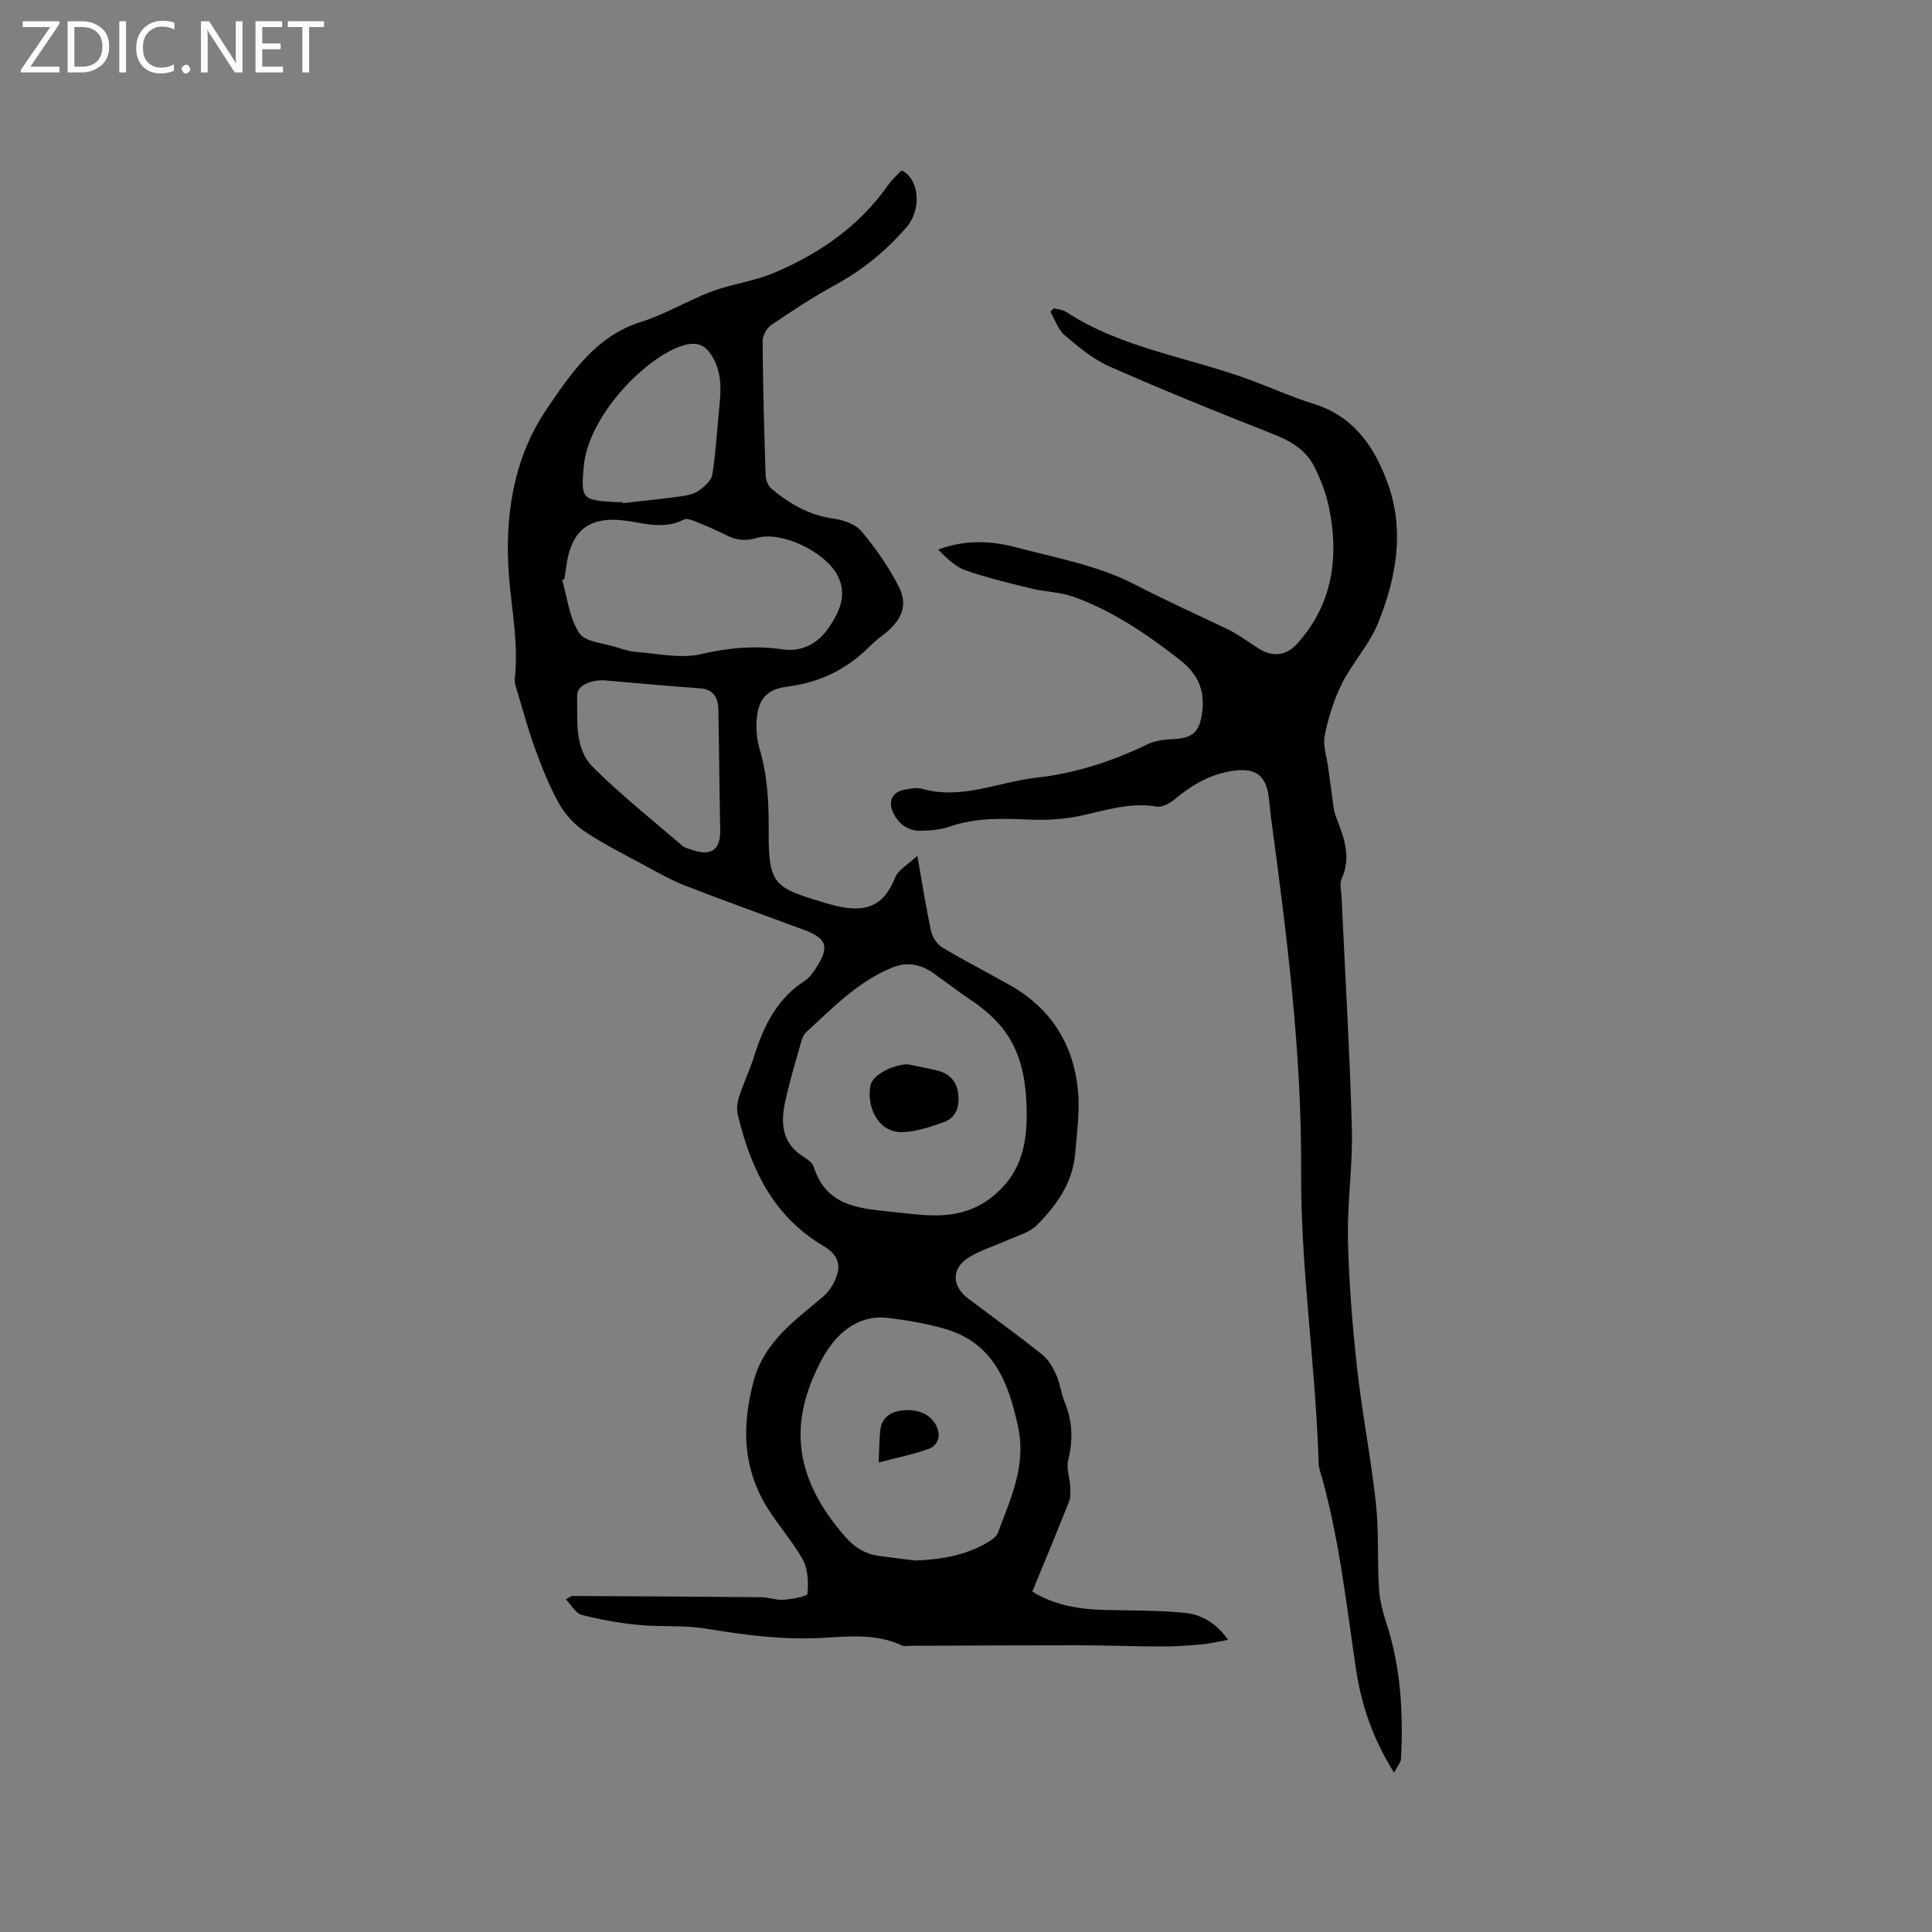<svg enable-background="new 0 0 400 400" viewBox="0 0 400 400" xmlns="http://www.w3.org/2000/svg"><rect x="0" y="0" width="400" height="400" fill="#808080" stroke="none"/><g fill="#fcfbfa"><path d="m12.4 4.8-6.1 9h6v1.2h-8v-.5l6.1-8.9h-5.7v-1.2h7.6v.4z"/><path d="m14 15v-10.6h3c1.6 0 2.9.5 4 1.4s1.6 2.2 1.6 3.8-.5 3-1.6 3.9-2.4 1.5-4 1.5zm1.4-9.4v8.2h1.6c1.3 0 2.4-.4 3.1-1.1s1.1-1.8 1.1-3.1-.4-2.3-1.2-3-1.8-1-3.1-1z"/><path d="m26.1 4.4v10.6h-1.4v-10.6z"/><path d="m36.1 14.6c-.8.4-1.8.6-2.9.6-1.5 0-2.7-.5-3.6-1.4s-1.4-2.2-1.4-3.8c0-1.7.5-3.1 1.5-4.1s2.3-1.6 3.9-1.6c1 0 1.8.1 2.5.4v1.4c-.8-.4-1.6-.6-2.5-.6-1.2 0-2.1.4-2.9 1.2s-1.1 1.8-1.1 3.2c0 1.3.3 2.3 1 3s1.6 1.1 2.7 1.1c1 0 2-.2 2.7-.7v1.3z"/><path d="m37.6 14.3c0-.2.1-.5.3-.6s.4-.3.6-.3c.3 0 .5.1.6.3s.3.4.3.6-.1.4-.3.6-.4.3-.6.3c-.3 0-.5-.1-.6-.3s-.3-.4-.3-.6z"/><path d="m50.2 15h-1.6l-5.3-8.2c-.2-.2-.3-.5-.4-.7 0 .2.1.7.1 1.5v7.4h-1.4v-10.6h1.7l5.2 8.1c.2.4.4.6.4.7 0-.3-.1-.8-.1-1.5v-7.3h1.4z"/><path d="m58.6 15h-5.7v-10.6h5.5v1.2h-4.1v3.4h3.8v1.2h-3.8v3.6h4.3z"/><path d="m67.1 5.6h-3.1v9.4h-1.4v-9.4h-3v-1.2h7.5z"/></g><path d="m186.81 35.33c3.57 1.9 4.04 8.08.84 11.76-4.21 4.84-9.07 8.83-14.75 11.92-4.54 2.48-8.89 5.34-13.18 8.25-.95.65-1.84 2.2-1.83 3.34.07 9.31.32 18.63.63 27.94.03.94.58 2.13 1.29 2.72 3.71 3.07 7.74 5.42 12.7 6.1 2.07.28 4.6 1.15 5.86 2.65 2.96 3.53 5.65 7.4 7.73 11.49 1.89 3.7.66 6.71-2.66 9.48-1.06.88-2.21 1.67-3.17 2.65-4.76 4.83-10.4 7.67-17.21 8.52-4.47.55-6.17 2.73-6.42 7.22-.11 1.87.08 3.85.61 5.63 1.69 5.66 1.94 11.4 1.9 17.27-.08 11.09 1.42 11.56 11.43 14.59 6.32 1.91 11.74 2.5 14.74-5.15.64-1.64 2.71-2.72 4.61-4.53 1.02 5.79 1.79 10.78 2.86 15.7.27 1.23 1.25 2.65 2.32 3.29 4.63 2.77 9.46 5.22 14.15 7.89 8.45 4.82 13.05 12.29 13.93 21.83.39 4.27-.23 8.65-.59 12.97-.51 6.03-3.87 10.72-7.93 14.8-1.54 1.55-4.04 2.18-6.14 3.13-2.6 1.18-5.4 2-7.82 3.46-3.76 2.27-3.74 5.99-.25 8.61 5.09 3.82 10.24 7.55 15.22 11.5 1.3 1.04 2.27 2.67 2.98 4.23.83 1.81 1.03 3.9 1.79 5.75 1.64 3.98 1.72 7.92.69 12.08-.39 1.59.32 3.44.42 5.18.06 1.09.16 2.29-.22 3.26-2.43 6.17-5 12.29-7.61 18.66 4.51 2.81 9.74 3.7 15.21 3.81 5.39.11 10.8.08 16.16.57 3.39.31 6.49 1.85 9.17 5.61-2.17.38-3.86.8-5.58.95-2.7.24-5.42.44-8.14.43-5.58-.01-11.16-.24-16.74-.25-11.73-.01-23.47.06-35.2.1-.63 0-1.36.18-1.88-.07-5.35-2.51-11.04-1.87-16.59-1.56-8.12.44-16.03-.6-24-1.92-4.55-.76-9.29-.31-13.91-.76-3.97-.39-7.93-1.1-11.79-2.08-1.22-.31-2.09-1.99-3.29-3.22.99-.53 1.16-.7 1.34-.7 13.03.07 26.07.13 39.1.26 1.58.02 3.17.64 4.72.52 1.72-.14 4.8-.67 4.86-1.27.23-2.34.11-5.13-1-7.11-2.48-4.39-6.09-8.16-8.42-12.62-3.98-7.61-4-15.48-1.79-23.99 2.25-8.64 8.72-12.81 14.64-17.94 1.28-1.11 2.26-2.87 2.75-4.52.79-2.66-.55-4.44-2.98-5.87-10.33-6.12-14.99-16.03-17.63-27.17-.27-1.14-.09-2.52.28-3.65.92-2.81 2.21-5.51 3.1-8.33 1.96-6.29 4.73-11.95 10.51-15.69.94-.61 1.67-1.64 2.3-2.61 2.89-4.42 2.3-6.15-2.59-7.96-8.14-3.01-16.31-5.96-24.4-9.09-2.84-1.1-5.52-2.62-8.21-4.07-4.27-2.31-8.64-4.49-12.67-7.17-2.12-1.41-4.05-3.51-5.3-5.74-2-3.57-3.54-7.43-4.94-11.29-1.51-4.16-2.66-8.45-3.94-12.69-.18-.6-.38-1.26-.31-1.86.81-7.02-.57-13.9-1.16-20.85-1.06-12.43.84-24.9 7.8-35.06 4.84-7.07 10.02-15.05 19.45-17.99 4.92-1.53 9.44-4.29 14.27-6.16 3.21-1.25 6.65-1.89 9.97-2.84 1.1-.32 2.19-.7 3.25-1.14 9.53-4.01 17.77-9.71 23.79-18.3.66-.95 1.55-1.74 2.35-2.59.1-.17.33-.22.52-.31zm25.76 195.13c-.11-11.57-3.25-17.83-11.68-23.5-2.54-1.71-4.97-3.57-7.46-5.35-2.75-1.97-5.55-2.61-8.9-1.21-7.05 2.94-12.18 8.33-17.63 13.32-.58.53-.88 1.45-1.1 2.24-1.14 4.07-2.38 8.12-3.26 12.25-.93 4.33-.65 8.43 3.66 11.17.88.56 1.97 1.3 2.26 2.18 2.73 8.55 9.95 8.64 17 9.42 6.88.76 13.45 1.79 19.71-2.99 6.02-4.62 7.45-10.62 7.4-17.53zm-23.14 92.63c5.29-.2 10.37-1.01 14.98-3.71.87-.51 1.9-1.23 2.22-2.09 2.62-7.08 5.92-13.88 4.13-22.01-2.01-9.18-5.09-17.19-15.03-20.13-3.82-1.13-7.83-1.79-11.79-2.28-6.67-.82-11.11 3.68-13.69 8.41-7.44 13.7-5.51 25.11 4.7 36.84 1.92 2.21 4.09 3.59 6.93 3.99 2.51.35 5.03.66 7.55.98zm-72.57-203.2c-.16.07-.32.13-.47.2 1.09 3.72 1.49 7.9 3.54 10.99 1.24 1.86 5.03 2.06 7.7 2.92 1.3.42 2.65.87 4 .97 4.51.32 9.25 1.45 13.49.46 5.71-1.33 11.18-1.82 16.92-.98 4.1.6 7.46-1.39 9.56-4.52 2.13-3.17 3.98-6.78 1.71-10.96-2.57-4.73-11.51-9.11-16.65-7.59-2.33.69-4.26.48-6.33-.59-2.07-1.06-4.22-1.96-6.38-2.83-.74-.3-1.8-.7-2.36-.4-4.26 2.24-8.55.61-12.78.16-6.29-.68-10.02 1.75-11.26 7.79-.3 1.45-.47 2.92-.69 4.38zm8.85 21.02c-2.46-.35-6.29.66-6.23 3.1.14 5-.66 10.89 3.28 14.81 5.81 5.78 12.27 10.92 18.5 16.27.61.52 1.53.69 2.33.96 3.73 1.23 5.6-.24 5.52-4.14-.16-8.34-.22-16.68-.38-25.02-.05-2.49-1-4.19-3.88-4.39-6.21-.43-12.42-1.02-19.14-1.59zm3.18-36.96c.01.07.01.15.02.22 4.1-.47 8.21-.88 12.29-1.44 1.24-.17 2.6-.5 3.57-1.21 1.13-.82 2.51-2.04 2.71-3.26.7-4.27.92-8.62 1.35-12.93.38-3.8.83-7.59-1.16-11.16-1.39-2.49-2.98-3.59-6.13-2.67-7.69 2.24-19.75 14.51-20.68 25.06-.58 6.59-.41 6.96 6.12 7.38.63.05 1.27.01 1.91.01z" fill="#010102"/><path d="m288.63 367.01c-4.54-7.22-6.84-14.31-7.94-21.77-2.04-13.83-3.55-27.74-7.53-41.21-.09-.3-.14-.62-.15-.94-.58-20.28-3.75-40.35-3.63-60.74.14-24.48-2.96-48.85-6.24-73.13-.18-1.36-.28-2.74-.45-4.11-.59-4.85-2.99-6.27-7.9-5.44-4.59.78-8.25 3.02-11.71 5.91-.96.8-2.5 1.6-3.61 1.41-5.43-.92-10.44.75-15.6 1.87-3.44.75-7.08.98-10.61.83-5.64-.24-11.18-.45-16.64 1.45-1.85.65-3.94.82-5.92.86-2.52.06-4.45-1.21-5.64-3.47-1.35-2.56-.4-4.61 2.4-5.07 1.14-.19 2.41-.45 3.47-.15 8.19 2.35 15.78-1.43 23.63-2.3 8.02-.88 15.7-3.37 23.02-6.92 1.64-.79 3.65-.98 5.52-1.08 4.04-.22 5.28-1.66 5.79-5.52.64-4.82-1-8.08-4.82-11.04-6.74-5.23-13.73-9.98-21.78-12.88-2.75-.99-5.83-1.01-8.7-1.71-4.61-1.13-9.26-2.23-13.73-3.8-2.13-.75-3.89-2.54-5.62-4.26 5.48-2.08 10.82-1.88 16-.51 8.28 2.19 16.99 3.76 24.48 7.61 6.36 3.27 12.83 6.24 19.28 9.29 2.38 1.12 4.5 2.78 6.75 4.18 2.79 1.73 5.62 1.37 7.87-1.15 7.33-8.21 8.65-17.9 6.51-28.26-.61-2.93-1.74-5.84-3.11-8.51-1.76-3.42-4.93-5.2-8.53-6.62-11.33-4.45-22.62-9.03-33.75-13.94-3.4-1.5-6.42-4.03-9.29-6.46-1.38-1.17-2.01-3.23-2.98-4.88.23-.24.45-.48.68-.71.84.22 1.82.25 2.52.7 11.69 7.64 25.52 9.42 38.27 14.16 4.37 1.62 8.63 3.55 13.07 4.93 8.37 2.59 12.63 9.01 15.34 16.54 3.51 9.77 1.71 19.55-2.04 28.84-1.79 4.44-5.3 8.17-7.47 12.5-1.68 3.36-2.83 7.08-3.57 10.77-.42 2.1.44 4.46.73 6.7.22 1.67.42 3.34.68 5 .27 1.75.32 3.6.95 5.22 1.63 4.18 3.21 8.24 1.13 12.79-.47 1.04-.06 2.5 0 3.76.73 15.98 1.69 31.95 2.13 47.93.21 7.61-.98 15.26-.81 22.87.19 8.88.91 17.78 1.88 26.61 1.03 9.36 2.88 18.63 3.9 27.99.64 5.88.28 11.86.65 17.78.15 2.47.82 4.95 1.59 7.32 2.96 9.12 3.43 18.48 2.96 27.95-.07.73-.71 1.42-1.43 2.81z" fill="#010102"/><path d="m187.88 220.34c2.06.43 4.13.8 6.17 1.3 2.5.62 4.03 2.2 4.34 4.83.32 2.69-.45 4.98-3.1 5.91-2.72.95-5.58 1.92-8.41 2.01-5.34.17-7.56-5.69-6.62-9.8.47-2.04 4.51-4.14 7.62-4.25z" fill="#010102"/><path d="m181.92 302.79c.13-2.84.11-4.82.34-6.77.33-2.81 2.56-3.87 4.89-4.04 2.69-.19 5.4.62 6.73 3.24.94 1.85.48 4.01-1.66 4.77-3.1 1.12-6.38 1.77-10.3 2.8z" fill="#010102"/></svg>